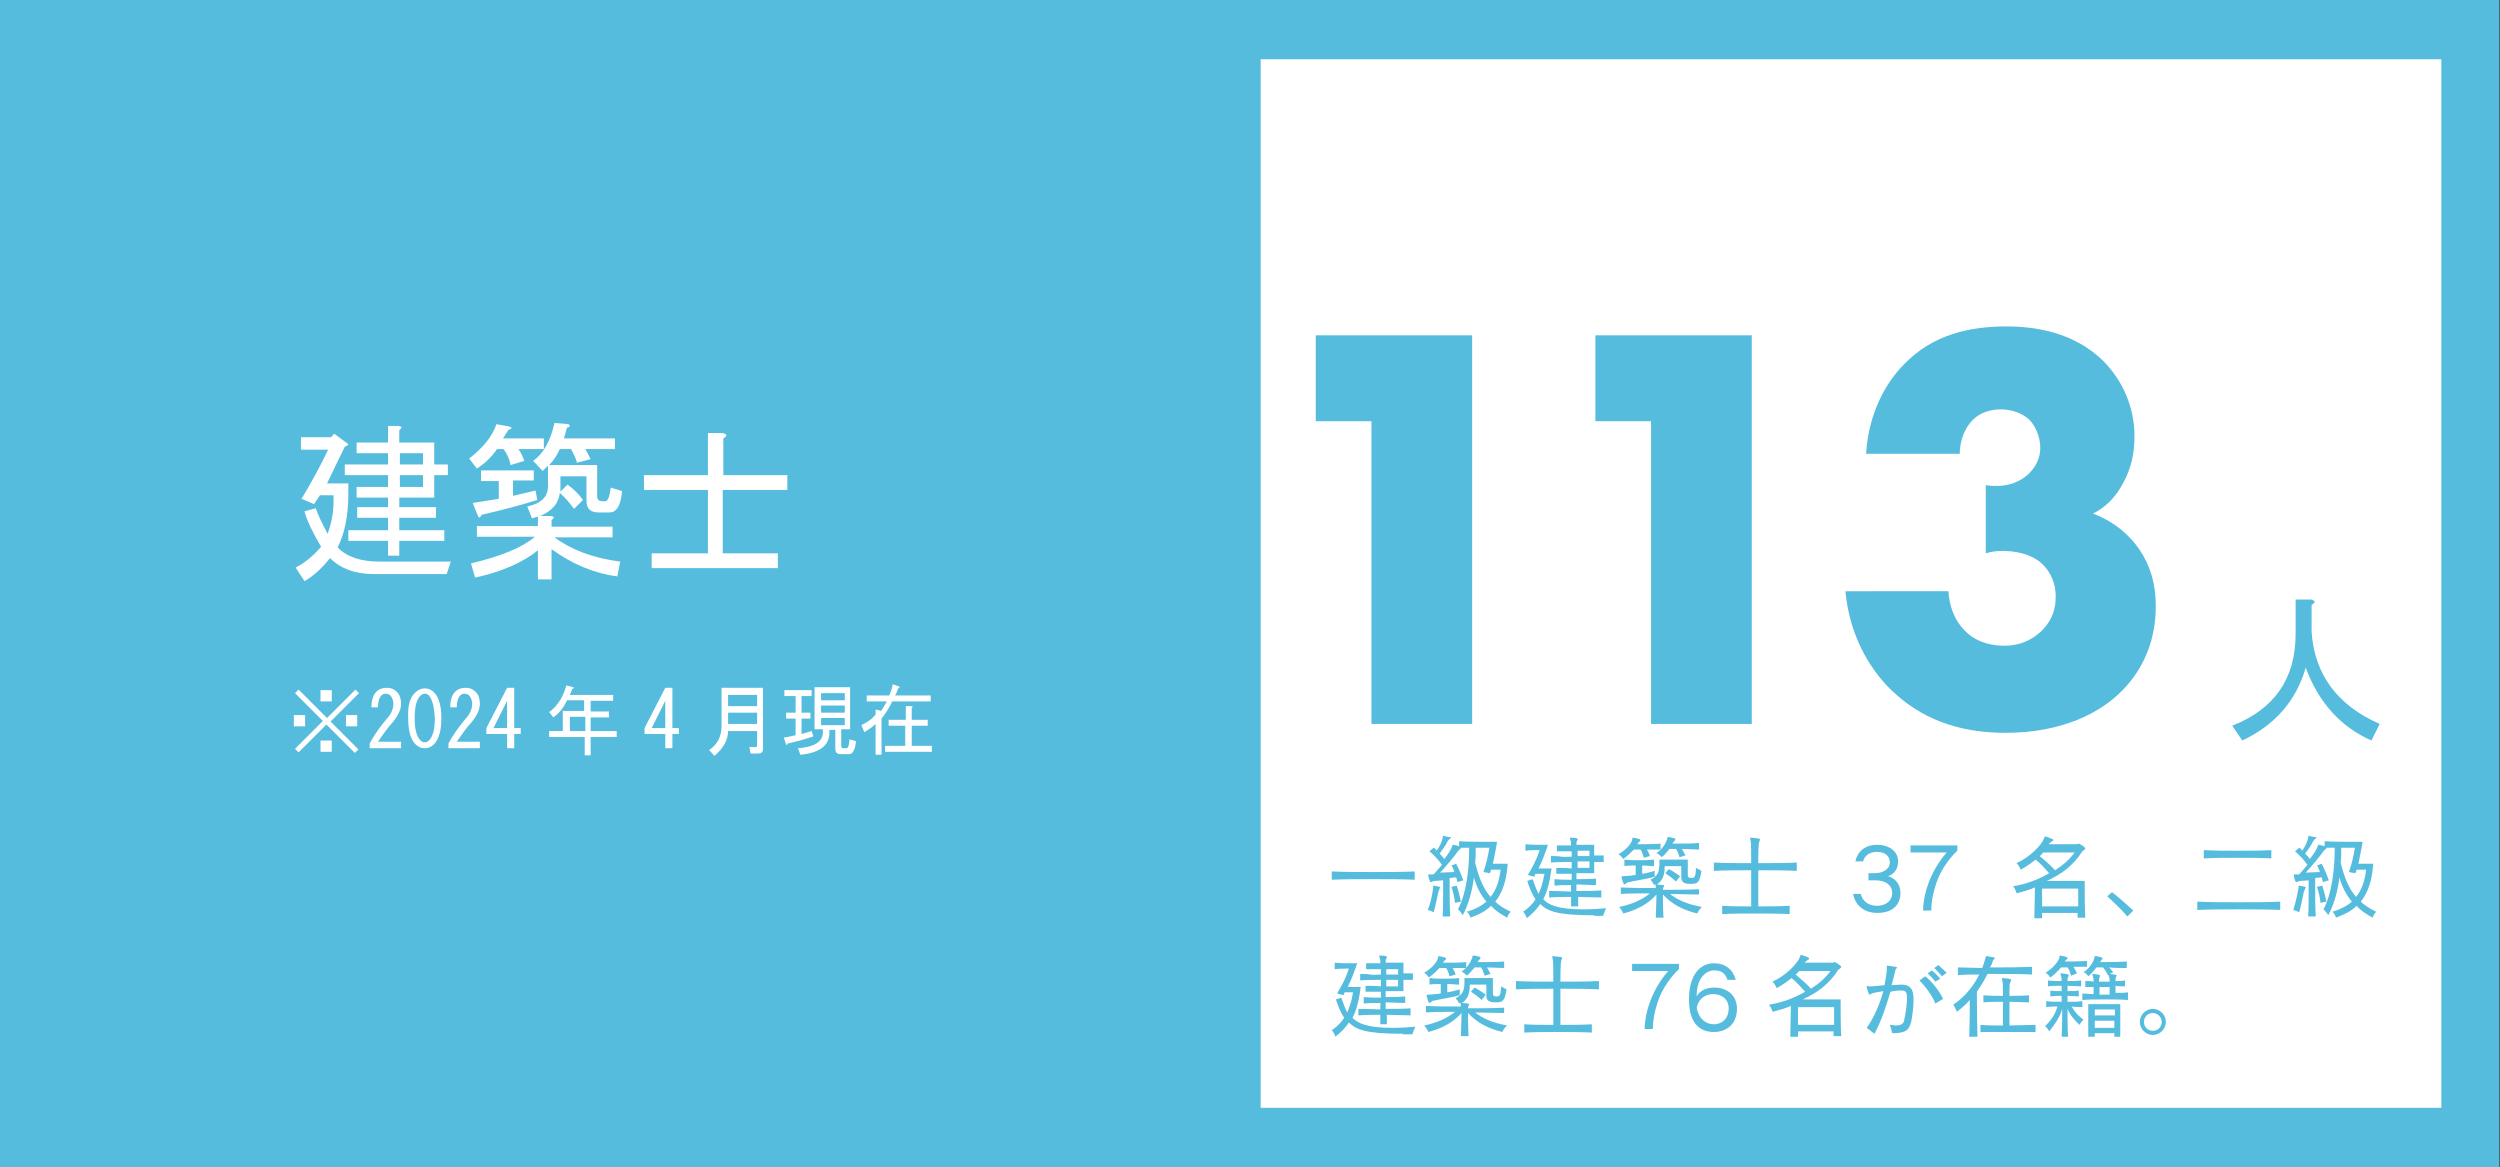 <?xml version="1.0" encoding="utf-8"?>
<!-- Generator: Adobe Illustrator 27.0.0, SVG Export Plug-In . SVG Version: 6.00 Build 0)  -->
<svg version="1.1" id="レイヤー_2_00000049929092958663113700000015342369991369498781_"
	 xmlns="http://www.w3.org/2000/svg" xmlns:xlink="http://www.w3.org/1999/xlink" x="0px" y="0px" viewBox="0 0 422 197"
	 style="enable-background:new 0 0 422 197;" xml:space="preserve">
<rect x="0" y="0" width="422" height="197" fill="#333333" stroke="none"/>
<style type="text/css">
	.st0{fill:#55BCDE;}
	.st1{fill:#FFFFFF;}
</style>
<rect class="st0" width="421.9" height="197"/>
<rect x="212.8" y="10" class="st1" width="199.3" height="177"/>
<g>
	<g>
		<path class="st1" d="M76.1,94.8l-0.7,2.1H63c-3,0-5.5-0.9-7.3-2.7c-1.4,1.8-2.9,3.1-4.3,3.9l-1.5-2.3c1.6-0.8,3-2,4.3-3.5
			c-1.4-2.4-2.4-4.4-2.8-6l1.9-0.5c0.4,1.2,1.1,2.6,2,4.3c0.7-1.9,1-3.7,1-5.5v-1H54l-1,1.5l-2.1-0.9c1.7-2.8,3.2-5.6,4.5-8.3h-4.6
			v-2.1h5.1l0.5-0.6l2.3,1.7c0.2,0.2,0,0.3-0.5,0.5l-3,6.2h3.6v1.7c0,3.7-0.6,6.7-1.8,9.1c1.5,1.6,3.9,2.4,7.1,2.4H76.1z M65.5,78.4
			v-1.9h-5.3v-1.8h5.3v-2.8h1.8c0.6,0.1,0.6,0.3,0.1,0.7v2.1h5.9v3.7h2.3v1.8h-2.3v3.8h-5.9v1.6h6.2v1.8h-6.2v2.1H75v1.8h-7.6v2.5
			h-1.9v-2.5h-6.7v-1.8h6.7v-2.1h-5.2v-1.8h5.2v-1.6h-5.3v-1.8h5.3v-2h-7.3v-1.8H65.5z M71.4,76.5h-3.9v1.9h3.9V76.5z M71.4,80.2
			h-3.9v2h3.9V80.2z"/>
		<path class="st1" d="M79.2,77.4c2.3-1.8,3.9-3.7,4.6-5.8L86,72c0.5,0.2,0.5,0.3-0.2,0.6L84.9,74h6.9v1.8h-4.3c0.4,0.5,0.7,1.2,1,2
			l-2.3,0.7c-0.2-1-0.6-1.9-1.2-2.7h-1.1c-0.9,1.3-2,2.4-3.4,3.3L79.2,77.4z M104.2,97.3c-3.8-0.5-7.5-2-11.1-4.6v5.1h-2.3v-4.9
			c-2.5,2-6,3.6-10.6,4.6l-0.7-2.4c5.1-1.2,8.7-2.7,10.8-4.5h-9.8v-1.8h10.3v-1.6l-1,0.3l-0.8-2c2.3-0.5,3.5-1.6,3.5-3.4v-3.5
			l-0.9,0.9l-1.6-1.7c1.7-1.2,2.9-3.3,3.6-6.4l2.4,0.2c0.3,0.3,0.2,0.5-0.3,0.6L95.2,74h8.6v1.8h-5c0.3,0.5,0.6,1.1,0.9,1.7
			l-2.3,0.6c-0.2-0.8-0.6-1.5-1-2.3h-1.9c-0.5,1.1-1.1,2-1.8,2.7h8.1v5.3c0,0.5,0.3,0.8,0.8,0.8h0.6c0.3,0,0.5-0.4,0.7-1.1l0.2-1.2
			l1.9,0.6c-0.2,2.4-0.9,3.6-2.1,3.6h-1.9c-1.4,0-2-0.7-2-2v-4.1h-4.4v2.6l1.2-1.2c1.1,0.8,2,1.7,2.6,2.6l-1.5,1.5
			c-0.8-1.1-1.6-2-2.4-2.7c-0.2,1.7-1.2,3-3.3,3.9H93c0.6,0.1,0.6,0.3,0.1,0.7v1.1h10.3v1.8h-9.8c2.8,2.1,6.5,3.5,11.1,4.1
			L104.2,97.3z M90.2,81.1h-3.6v2.6l3.8-0.9l0.3,1.6c-3.2,1-6.4,1.8-9.4,2.5c-0.3,0.6-0.5,0.6-0.7,0l-0.8-2l4.4-0.7v-3h-3v-1.8h8.9
			V81.1z"/>
		<path class="st1" d="M132.9,80.2v2.5h-10.9v10.7h9.3v2.5h-21.3v-2.5h9.5V82.7h-10.8v-2.5h10.8v-7.1h2.5c0.8,0.2,0.8,0.5,0.1,0.9
			v6.2H132.9z"/>
	</g>
</g>
<g>
	<g>
		<path class="st1" d="M49.6,122.6v-1.9h1.9v1.9H49.6z M54.5,121.7l-4.7-4.7l0.6-0.6l0.2,0.2l4.4,4.4l0.2,0.2l0.2-0.2l4.4-4.4
			l0.2-0.2l0.6,0.6l-0.2,0.2l-4.4,4.4l-0.2,0.2l4.5,4.5l0.2,0.2l-0.6,0.6l-0.4-0.4l-4.2-4.2l-0.2-0.2l-0.3,0.3l-4.4,4.4l-0.6-0.6
			l0.2-0.2l4.4-4.4L54.5,121.7z M54.1,118.4v-1.9H56v1.9H54.1z M54.1,126.9V125H56v1.9H54.1z M58.4,122.6v-1.9h1.9v1.9H58.4z"/>
		<path class="st1" d="M67.7,125.3v1h-5.3v-0.8c0.8-1.5,1.8-2.9,3-4.3c0.7-0.8,1-1.6,1-2.4c0-0.6-0.2-1-0.5-1.4
			c-0.2-0.2-0.5-0.3-0.8-0.3c-0.3,0-0.6,0.1-0.8,0.4c-0.3,0.3-0.5,1-0.5,1.9h-1.1c0-1.2,0.3-2.2,0.9-2.7c0.4-0.4,1-0.6,1.7-0.6
			c0.7,0,1.2,0.2,1.7,0.7c0.5,0.5,0.7,1.2,0.7,2c0,1-0.5,2-1.4,3.1c-1,1.1-1.8,2.3-2.5,3.3H67.7z"/>
		<path class="st1" d="M70.1,116.9c0.5-0.5,1-0.7,1.6-0.7c0.6,0,1.1,0.2,1.6,0.7c0.8,0.8,1.2,2.3,1.2,4.3c0,2.1-0.4,3.5-1.2,4.4
			c-0.5,0.5-1,0.7-1.6,0.7c-0.6,0-1.1-0.2-1.6-0.7c-0.8-0.8-1.2-2.3-1.2-4.4C68.8,119.1,69.2,117.7,70.1,116.9z M72.4,117.4
			c-0.2-0.2-0.4-0.3-0.7-0.3c-0.2,0-0.5,0.1-0.7,0.3c-0.7,0.7-1,1.9-1,3.8c0,1.9,0.3,3.1,1,3.8c0.2,0.2,0.4,0.3,0.7,0.3
			c0.2,0,0.5-0.1,0.7-0.3c0.7-0.7,1-1.9,1-3.8C73.3,119.4,73,118.1,72.4,117.4z"/>
		<path class="st1" d="M81,125.3v1h-5.3v-0.8c0.8-1.5,1.8-2.9,3-4.3c0.7-0.8,1-1.6,1-2.4c0-0.6-0.2-1-0.5-1.4
			c-0.2-0.2-0.5-0.3-0.8-0.3c-0.3,0-0.6,0.1-0.8,0.4c-0.3,0.3-0.5,1-0.5,1.9h-1.1c0-1.2,0.3-2.2,0.9-2.7c0.4-0.4,1-0.6,1.7-0.6
			c0.7,0,1.2,0.2,1.7,0.7c0.5,0.5,0.7,1.2,0.7,2c0,1-0.5,2-1.4,3.1c-1,1.1-1.8,2.3-2.5,3.3H81z"/>
		<path class="st1" d="M85.6,126.3v-1.2v-1.2h-3.5v-1l3.5-6.8h1.2v6.8h1.1v1h-1.1v2.4H85.6z M85.6,122.9v-4.6l-2.3,4.6H85.6z"/>
		<path class="st1" d="M93.4,121.1l-0.7-0.9c1.4-1,2.4-2.6,2.9-4.5l1.2,0.3c0.1,0.1,0.1,0.2-0.2,0.3l-0.4,1h7.3v1h-3.8v1.8h3.1v1
			h-3.1v2.3h4.4v1h-4.4v3.1h-1v-3.1h-6v-1h2.3V120h3.6v-1.8h-2.9C95.2,119.4,94.4,120.4,93.4,121.1z M96.2,123.4h2.6V121h-2.6V123.4
			z"/>
		<path class="st1" d="M112.3,126.3v-1.2v-1.2h-3.5v-1l3.5-6.8h1.2v6.8h1.1v1h-1.1v2.4H112.3z M112.3,122.9v-4.6l-2.3,4.6H112.3z"/>
		<path class="st1" d="M127.8,123.4h-4.9c0,1.5-0.8,2.9-2.3,4.2l-0.9-1c1.4-0.9,2.1-2.3,2.1-4.1v-6.4h7v10.3c0,0.6-0.3,0.8-0.9,0.8
			h-1.2l-0.2-1.1h1.1c0.1,0,0.2-0.1,0.2-0.2V123.4z M122.9,119.2h4.9v-1.9h-4.9V119.2z M122.9,122.2h4.9v-1.9h-4.9V122.2z"/>
		<path class="st1" d="M132.3,124.5c0.8-0.1,1.5-0.3,2-0.4v-2.8h-1.6v-1h1.6v-2.8h-1.9v-1h4.6v1h-1.7v2.8h1.5v1h-1.5v2.6l1.7-0.5
			l0.3,0.9c-1.5,0.5-2.9,0.9-4.3,1.2c-0.1,0.2-0.2,0.3-0.3,0.2L132.3,124.5z M141,123.2h-1v0.5c0,2.1-1.6,3.4-4.9,3.7l-0.4-1.1
			c2.8-0.2,4.2-1.1,4.2-2.7v-0.5h-0.7h-0.7v-7.1h6v7.1h-1.5v2.8c0,0.3,0.1,0.4,0.4,0.4h0.4c0.2,0,0.3-0.1,0.4-0.3
			c0.1-0.2,0.1-0.6,0.2-1.2l1.1,0.3c-0.1,0.5-0.1,0.9-0.2,1.1c-0.2,0.7-0.5,1.1-1,1.1h-1.4c-0.6,0-0.9-0.3-0.9-0.9V123.2z
			 M142.6,118.2V117h-4v1.2H142.6z M142.6,120.3v-1.2h-4v1.2H142.6z M142.6,122.4v-1.2h-4v1.2H142.6z"/>
		<path class="st1" d="M148,119.8l0.7,0.2c0.2-0.2,0.5-0.7,1-1.6h-3.4v-1h3.8c0.3-0.7,0.5-1.3,0.6-1.9l1.1,0.4
			c0.1,0.1,0.1,0.2-0.2,0.3c-0.1,0.3-0.2,0.7-0.5,1.2h6v1h-6.5c-0.4,0.9-1,1.9-1.8,2.9v6.1h-1v-5.2c-0.5,0.5-1.1,0.9-1.9,1.4
			l-0.5-1.2c1-0.5,1.8-1,2.4-1.8V119.8z M153.9,119.5v2h2.7v1h-2.7v3.4h3.4v1h-7.9v-1h3.4v-3.4H150v-1h2.9v-2.3h1
			C154.1,119.2,154.1,119.3,153.9,119.5z"/>
	</g>
</g>
<g>
	<g>
		<path class="st0" d="M231.4,71.1h-9.3V56.6h26.4v65.6h-17V71.1z"/>
		<path class="st0" d="M278.6,71.1h-9.3V56.6h26.4v65.6h-17V71.1z"/>
		<path class="st0" d="M328.9,99.8c0.1,2.5,1.1,5,2.7,6.6c1.5,1.6,3.8,2.6,6.7,2.6c3.3,0,5.4-1.5,6.7-2.9c1.5-1.7,2-3.4,2-5.4
			c0-2.9-1.4-4.8-2.6-5.8c-1.7-1.4-4.2-1.9-6.3-1.9c-1.1,0-2,0.1-2.9,0.4V81.9c3.4,0.5,5.6-0.5,7-1.7c1.6-1.4,2.2-3.1,2.2-4.6
			c0-1.8-0.8-3.7-1.8-4.7c-1.1-1.1-3-1.8-4.8-1.8c-2.1,0-3.7,0.7-4.7,1.7c-1.5,1.4-2.3,3.7-2.3,5.8h-15.8c0.4-6.9,3.4-12.1,6.4-15.1
			c4.8-5,11-6.4,17.3-6.4c4.9,0,11.4,1,16.3,5.8c3.2,3.2,5.3,7.7,5.3,12.7c0,2.9-0.5,5.4-2,8.1c-1.2,2.2-2.7,3.8-5,5
			c4,1.5,6.4,4,7.8,6c1.9,2.8,2.8,5.9,2.8,9.6c0,7-3,11.6-5.8,14.4c-3.5,3.5-9.8,7-19.6,7c-6.3,0-13.1-1.5-18.8-6.8
			c-3.3-3-7.4-8.7-8.2-17.1H328.9z"/>
	</g>
</g>
<g>
	<g>
		<path class="st0" d="M387.6,101.2h2.5c0.8,0.2,0.8,0.5,0.1,0.9v4.6c0.5,7.2,4.4,12.4,11.5,15.5l-1.4,2.8
			c-5.2-2.3-8.9-6.4-11.1-12.3c-1.6,5.6-5.2,9.7-10.7,12.3l-1.7-2.5c7.1-2.8,10.7-7.9,10.7-15.5V101.2z"/>
	</g>
</g>
<g>
	<g>
		<path class="st0" d="M238.8,148.5c-2.2-0.1-4.6-0.1-7-0.1s-4.8,0-7,0.1v-1.4c2.2,0.1,4.6,0.1,7,0.1c2.4,0,4.8,0,7-0.1V148.5z"/>
		<path class="st0" d="M241.9,149.9c0-0.3,0-0.4,0.1-0.4c0,0,0.1,0,0.1,0c1,0.2,1,0.2,1,0.3c0,0,0,0.1-0.1,0.2
			c-0.1,0.2-0.1,0.4-0.2,0.5c-0.2,0.9-0.5,2.5-0.8,3.5c0,0-0.5-0.3-1-0.4C241.5,152.5,241.9,150.4,241.9,149.9z M243.5,155
			c0.1-1.5,0.1-3.4,0.1-4.9v-1.5c-1.6,0.1-1.6,0.1-1.8,0.2c-0.2,0.1-0.2,0.1-0.3,0.1c-0.2,0-0.4-1-0.4-1.1v-0.1c0-0.1,0-0.1,0.1-0.1
			c0,0,0.1,0,0.2,0c0.2,0,0.4,0,0.6,0c0.4-0.5,0.9-1,1.4-1.6c-0.6-0.9-1.3-1.6-2.1-2.3l0.7-0.6c0.2,0.1,0.4,0.3,0.5,0.5
			c0.6-0.8,0.9-1.6,1-2.1c0.1-0.3,0-0.4,0.1-0.4c0,0,0,0,0.1,0c0.3,0.1,0.8,0.2,1.1,0.2c0.1,0,0.1,0.1,0.1,0.1c0,0.1,0,0.1-0.2,0.2
			c-0.2,0.2-0.3,0.3-0.4,0.5c-0.2,0.5-0.8,1.3-1.3,2c0.3,0.3,0.6,0.6,0.8,0.9c0.7-0.9,1.2-1.7,1.3-2.1c0.1-0.2,0.1-0.3,0.2-0.3
			c0,0,1.3,0.2,1.3,0.5c0,0.1,0,0.1-0.1,0.2c-0.2,0.2-0.4,0.3-0.4,0.4c-0.8,1.1-1.9,2.4-3,3.6c0.8,0,1.6-0.1,2.4-0.1
			c-0.2-0.7-0.5-1.1-0.5-1.1l0.8-0.3c0,0,0.7,1.3,1.2,2.8l-1,0.3c-0.1-0.3-0.1-0.6-0.2-0.8c-0.4,0-0.7,0.1-1.1,0.1v1.5
			c0,1.5,0,3.5,0.1,5H243.5z M245.6,152.4c-0.1-1-0.3-1.8-0.6-2.7l0.9-0.2c0.3,0.9,0.5,1.7,0.7,2.7L245.6,152.4z M254.5,145.8
			c-0.2,2.9-0.9,4.9-2.1,6.4c0.7,0.7,1.6,1.2,2.6,1.7c-0.4,0.4-0.6,1-0.6,1c-1.1-0.6-2-1.2-2.7-2c-0.9,0.9-2.1,1.5-3.5,2
			c0,0-0.1-0.6-0.6-1c1.4-0.4,2.5-1,3.3-1.7c-1-1.2-1.7-2.6-2.1-4.1c-0.3,2.3-0.9,4.6-1.9,6.4c0,0-0.3-0.6-0.8-1
			c1.4-2.6,1.9-6.6,1.9-10.4c-0.6,0-1.2,0-1.7,0v-1.1c1.2,0.1,3.9,0.1,5.4,0.1h1c-0.2,1.4-0.5,2.6-0.7,3.7H254.5z M251.7,146.8
			c-0.1,0.2-0.1,0.4-0.2,0.6l-1.1-0.2c0.5-1.4,0.8-2.8,1-4.1h-2.3c0,0.8,0,1.7-0.1,2.5c0.6,2.4,1.3,4.3,2.6,5.8
			c1-1.2,1.5-2.8,1.7-4.6H251.7z"/>
		<path class="st0" d="M269.1,154.5c-6.3,0-7.9-0.7-9.1-1.9c-0.6,0.9-1.4,1.7-2.3,2.4c0,0-0.1-0.6-0.6-1.1c0.9-0.6,1.6-1.3,2.1-2.1
			c-0.7-1-1.1-2.2-1.4-3.1l0.9-0.3c0.3,0.8,0.6,1.7,1,2.5c0.3-0.7,0.7-1.6,1-3.4h-1.5c-0.1,0.2-0.2,0.3-0.2,0.5l-1.1-0.3
			c0.9-1.5,1.5-2.7,2-4.2h-0.3c-0.5,0-1.4,0-2.1,0.1v-1.1c0.7,0.1,1.9,0.1,2.8,0.1h1c-0.5,1.5-1,2.8-1.6,4h2.2
			c-0.3,2.2-0.7,3.9-1.4,5.2c0.9,0.9,2.3,1.7,6.8,1.7c1.5,0,2.9-0.1,3.8-0.2c-0.3,0.7-0.5,1.3-0.5,1.3H269.1z M270.6,151.5
			c-1.4,0-2.8-0.1-4.2-0.1c0,0.6,0,1.1,0,1.6h-1.2c0-0.5,0-1.1,0-1.6c-1.3,0-2.5,0-3.7,0.1v-1.1c0,0,1.8,0,3.7,0.1
			c0-0.4,0-0.7,0-1.1c-0.9,0-1.9,0-2.8,0.1v-1.1c1,0.1,1.9,0.1,2.9,0.1v-1c-1,0-2,0-2.6,0v-1c0.6,0,1.6,0,2.6,0.1v-1.1
			c-1.2,0-2.4,0-3.5,0.1v-1.1c0.6,0,1.2,0,1.7,0.1s1.2,0,1.8,0c0-0.3,0-0.7,0-0.9c-0.9,0-1.9,0-2.5,0v-1c0.6,0,1.5,0,2.4,0
			c0-0.4,0-0.7-0.1-0.8c0-0.2-0.1-0.3-0.1-0.4c0-0.1,0-0.1,0.1-0.1h0c1.2,0,1.2,0.2,1.2,0.2c0,0.1,0,0.2-0.1,0.3
			c-0.1,0.2-0.1,0.4-0.1,0.7h3v1.8c0.5,0,1,0,1.6,0v1.1c-0.5,0-1,0-1.6,0v1.9h-3c0,0.3,0,0.7,0,1c1.1,0,2.1,0,3.3-0.1v1.1
			c-1.2,0-2.2-0.1-3.3-0.1c0,0.4,0,0.7,0,1.1c1.4,0,2.8,0,4.2-0.1V151.5z M268.3,143.6c0,0-0.9,0-2,0v0.9c0.7,0,1.3,0,2,0V143.6z
			 M268.3,145.4c-0.7,0-1.3,0-2,0v1.1h2V145.4z"/>
		<path class="st0" d="M277.5,144.8c-0.2-0.6-0.3-1-0.6-1.4h-1.1c-0.5,0.5-1.1,1.1-1.8,1.6c0,0-0.3-0.5-0.8-0.8
			c1.4-0.8,2.2-1.9,2.3-2.4c0.1-0.3,0-0.4,0.2-0.4h0c1.1,0.2,1.2,0.3,1.2,0.4c0,0.1,0,0.1-0.1,0.2c-0.3,0.2-0.4,0.5-0.4,0.5h0.8
			c1,0,2.2,0,3.1-0.1v1c-0.7,0-1.6,0-2.3,0c0.2,0.3,0.4,0.7,0.5,1.1L277.5,144.8z M286.9,151c-1.6,0-3.4-0.1-5-0.1
			c1.2,1,3.1,1.8,5.4,2.2c-0.6,0.5-0.8,1.1-0.8,1.1c-2.4-0.6-4.2-1.5-5.8-3.2c0,0.9,0,2.4,0.1,3.9h-1.3c0-1,0.1-2.3,0.1-3.4v-0.5
			c-1.4,1.6-3.3,2.6-5.6,3.2c0,0-0.2-0.6-0.7-1.1c2-0.4,3.9-1.2,5.2-2.3c-1.6,0-3.3,0-4.9,0.1v-1.1c2,0.1,3.9,0.1,5.9,0.1
			c0-0.5-0.1-0.5-0.1-0.7l-0.2,0.2c0,0-0.2-0.5-0.6-0.9c1.3-0.6,1.5-1.5,1.5-2.7c0-0.2,0-0.5,0-0.7h4.8v2.6c0,0.3,0.1,0.5,0.6,0.5
			c0.6,0,0.7-0.2,0.8-1.7c0.5,0.3,0.9,0.5,0.9,0.5c-0.3,2.1-0.7,2.2-1.9,2.2c-0.7,0-1.5-0.1-1.5-1.1v-1.9h-2.8v0.1
			c0,1.7-0.5,2.4-1.3,3c1.2,0.1,1.2,0.1,1.2,0.2c0,0.1-0.1,0.2-0.1,0.3c-0.1,0.1-0.1,0.2-0.1,0.4c2,0,4.1,0,6.1-0.1V151z M279.3,148
			c-1.4,0.4-3.6,0.7-4.3,0.9c-0.2,0-0.4,0.1-0.5,0.2c-0.1,0.1-0.2,0.2-0.3,0.2c-0.2,0-0.5-1.2-0.5-1.3c0-0.1,0.1-0.1,0.3-0.1
			c0.4,0,1.3-0.1,2.1-0.2v-1.6c-0.6,0-1.3,0-1.9,0.1v-1.1c0.8,0.1,1.7,0.1,2.5,0.1c0.8,0,1.7,0,2.5-0.1v1.1c-0.7,0-1.3-0.1-2-0.1
			v1.4c0.8-0.1,1.4-0.3,2.1-0.5V148z M286.8,143.4c-0.9,0-1.9-0.1-2.9-0.1c0.2,0.3,0.4,0.7,0.6,1.1l-1,0.3c-0.2-0.6-0.3-1-0.6-1.4
			h-1.1c-0.4,0.5-0.8,1-1.3,1.4c0,0-0.4-0.5-0.9-0.7c1-0.6,1.6-1.7,1.8-2.3c0.1-0.3,0-0.4,0.2-0.4h0c0.3,0,0.7,0.1,1,0.2
			c0.1,0,0.2,0.1,0.2,0.2c0,0.1,0,0.1-0.1,0.2c-0.2,0.2-0.4,0.5-0.4,0.5h0.9c1.1,0,2.5,0,3.6-0.1V143.4z M282.9,148.8
			c-0.5-0.5-1.2-1-1.8-1.4l0.6-0.7c0.6,0.3,1.2,0.7,1.9,1.2L282.9,148.8z"/>
		<path class="st0" d="M302.2,154.3c-2-0.1-4.1-0.1-6.1-0.1c-1.8,0-3.7,0-5.4,0.1v-1.4c1.6,0.1,3.3,0.1,4.9,0.1c0-2,0-4.2,0-6.1
			c-2.2,0-4.3,0-6.3,0.1v-1.4c2,0.1,4.1,0.1,6.3,0.1c0-2,0-3.5-0.1-3.8c0-0.2-0.1-0.3-0.1-0.4c0-0.1,0-0.1,0.1-0.1h0
			c1.5,0.1,1.6,0.2,1.6,0.3c0,0.1-0.1,0.2-0.1,0.3c-0.1,0.2-0.2,0.4-0.2,3.7c2.2,0,4.5,0,6.5-0.1v1.4c-2-0.1-4.3-0.1-6.5-0.1
			c0,1.9,0,4.1,0,6.1c1.8,0,3.5,0,5.3-0.1V154.3z"/>
		<path class="st0" d="M315.4,148.6v-1.2h1c1.6,0,2.6-0.8,2.6-1.8c0-1.2-0.9-1.8-2.2-1.8c-1.3,0-2.1,0.7-2.3,1.6h-1.3
			c0.3-1.6,1.6-2.8,3.6-2.8c2.1,0,3.6,1.1,3.6,2.8c0,1.3-0.7,2.2-1.7,2.5c1.2,0.3,2.1,1.4,2.1,2.8c0,2-1.3,3.4-3.9,3.4
			c-2.2,0-3.7-1.2-4.1-3.2h1.3c0.3,1.3,1.4,2,2.7,2c1.5,0,2.6-0.8,2.6-2.2c0-1.2-1-2.1-2.8-2.1H315.4z"/>
		<path class="st0" d="M324.6,153.8c0.1-4.2,2.2-7.9,4-9.9h-6.1v-1.2h7.9v0.9c-1.3,1.2-2.7,3.2-3.3,4.8c-0.7,1.8-1.1,3.7-1.1,5.3
			H324.6z"/>
		<path class="st0" d="M350.7,155c0-0.3,0-0.6,0-0.9h-6c0,0.3,0,0.6,0,0.9h-1.3c0-1.3,0.1-3.8,0.1-5.2c-0.9,0.4-2,0.7-3.1,1
			c0,0-0.1-0.6-0.6-1.2c2.4-0.4,4.4-1.2,6.1-2.2c-0.8-0.9-1.5-1.7-2.3-2.3c-0.7,0.6-1.6,1.2-2.5,1.7c0,0-0.2-0.6-0.7-1.1
			c2.4-1.1,4.2-3.1,4.6-4.1c0.1-0.2,0.1-0.4,0.2-0.4c0,0,0,0,0.1,0c1.2,0.4,1.3,0.5,1.3,0.6c0,0.1,0,0.1-0.2,0.2
			c-0.3,0.2-0.5,0.4-0.6,0.5h4.6c0.2,0,0.3,0,0.4-0.1c0,0,0.1,0,0.1,0c0.1,0,1.1,0.6,1.1,0.8c0,0.2-0.4,0.4-0.5,0.5
			c-1.6,2.5-3.6,3.9-6,5h6.4v0.9c0,1.3,0,3.8,0.1,5.3H350.7z M344.9,143.9c-0.2,0.2-0.4,0.5-0.6,0.6c0.8,0.7,1.7,1.4,2.6,2.4
			c1.4-0.9,2.5-1.9,3.3-3H344.9z M350.8,150h-6.1c0,0,0,1.6,0,3h6.1c0-0.8,0-1.5,0-2.1V150z"/>
		<path class="st0" d="M359.1,154.7c-1-1.2-2.3-2.4-3.4-3.4l0.8-0.7c1.2,0.9,2.5,2.1,3.6,3.1L359.1,154.7z"/>
		<path class="st0" d="M384.9,153.6c-2.2-0.1-4.6-0.1-7-0.1s-4.8,0-7,0.1v-1.4c2.2,0.1,4.6,0.1,7,0.1c2.4,0,4.8,0,7-0.1V153.6z
			 M383.5,144.9c-1.8-0.1-3.8-0.1-5.8-0.1c-2,0-3.9,0-5.7,0.1v-1.4c1.8,0.1,3.7,0.1,5.7,0.1c2,0,3.9,0,5.7-0.1V144.9z"/>
		<path class="st0" d="M388,149.9c0-0.3,0-0.4,0.1-0.4c0,0,0.1,0,0.1,0c1,0.2,1,0.2,1,0.3c0,0,0,0.1-0.1,0.2
			c-0.1,0.2-0.1,0.4-0.2,0.5c-0.2,0.9-0.5,2.5-0.8,3.5c0,0-0.5-0.3-1-0.4C387.5,152.5,387.9,150.4,388,149.9z M389.6,155
			c0.1-1.5,0.1-3.4,0.1-4.9v-1.5c-1.6,0.1-1.6,0.1-1.8,0.2c-0.2,0.1-0.2,0.1-0.3,0.1c-0.2,0-0.4-1-0.4-1.1v-0.1c0-0.1,0-0.1,0.1-0.1
			c0,0,0.1,0,0.2,0c0.2,0,0.4,0,0.6,0c0.4-0.5,0.9-1,1.4-1.6c-0.6-0.9-1.3-1.6-2.1-2.3l0.7-0.6c0.2,0.1,0.4,0.3,0.5,0.5
			c0.6-0.8,0.9-1.6,1-2.1c0.1-0.3,0-0.4,0.1-0.4c0,0,0,0,0.1,0c0.3,0.1,0.8,0.2,1.1,0.2c0.1,0,0.1,0.1,0.1,0.1c0,0.1,0,0.1-0.2,0.2
			c-0.2,0.2-0.3,0.3-0.4,0.5c-0.2,0.5-0.8,1.3-1.3,2c0.3,0.3,0.6,0.6,0.8,0.9c0.7-0.9,1.2-1.7,1.3-2.1c0.1-0.2,0.1-0.3,0.2-0.3
			c0,0,1.3,0.2,1.3,0.5c0,0.1,0,0.1-0.1,0.2c-0.2,0.2-0.4,0.3-0.4,0.4c-0.8,1.1-1.9,2.4-3,3.6c0.8,0,1.6-0.1,2.4-0.1
			c-0.2-0.7-0.5-1.1-0.5-1.1l0.8-0.3c0,0,0.7,1.3,1.2,2.8l-1,0.3c-0.1-0.3-0.1-0.6-0.2-0.8c-0.4,0-0.7,0.1-1.1,0.1v1.5
			c0,1.5,0,3.5,0.1,5H389.6z M391.7,152.4c-0.1-1-0.3-1.8-0.6-2.7l0.9-0.2c0.3,0.9,0.5,1.7,0.7,2.7L391.7,152.4z M400.6,145.8
			c-0.2,2.9-0.9,4.9-2.1,6.4c0.7,0.7,1.6,1.2,2.6,1.7c-0.4,0.4-0.6,1-0.6,1c-1.1-0.6-2-1.2-2.7-2c-0.9,0.9-2.1,1.5-3.5,2
			c0,0-0.1-0.6-0.6-1c1.4-0.4,2.5-1,3.3-1.7c-1-1.2-1.7-2.6-2.1-4.1c-0.3,2.3-0.9,4.6-1.9,6.4c0,0-0.3-0.6-0.8-1
			c1.4-2.6,1.9-6.6,1.9-10.4c-0.6,0-1.2,0-1.7,0v-1.1c1.2,0.1,3.9,0.1,5.4,0.1h1c-0.2,1.4-0.5,2.6-0.7,3.7H400.6z M397.8,146.8
			c-0.1,0.2-0.1,0.4-0.2,0.6l-1.1-0.2c0.5-1.4,0.8-2.8,1-4.1h-2.3c0,0.8,0,1.7-0.1,2.5c0.6,2.4,1.3,4.3,2.6,5.8
			c1-1.2,1.5-2.8,1.7-4.6H397.8z"/>
		<path class="st0" d="M236.8,174.5c-6.3,0-7.9-0.7-9.1-1.9c-0.6,0.9-1.4,1.7-2.3,2.4c0,0-0.1-0.6-0.6-1.1c0.9-0.6,1.6-1.3,2.1-2.1
			c-0.7-1-1.1-2.2-1.4-3.1l0.9-0.3c0.3,0.8,0.6,1.7,1,2.5c0.3-0.7,0.7-1.6,1-3.4H227c-0.1,0.2-0.2,0.3-0.2,0.5l-1.1-0.3
			c0.9-1.5,1.5-2.7,2-4.2h-0.3c-0.5,0-1.4,0-2.1,0.1v-1.1c0.7,0.1,1.9,0.1,2.8,0.1h1c-0.5,1.5-1,2.8-1.6,4h2.2
			c-0.3,2.2-0.7,3.9-1.4,5.2c0.9,0.9,2.3,1.7,6.8,1.7c1.5,0,2.9-0.1,3.8-0.2c-0.3,0.7-0.5,1.3-0.5,1.3H236.8z M238.3,171.4
			c-1.4,0-2.8-0.1-4.2-0.1c0,0.6,0,1.1,0,1.6H233c0-0.5,0-1.1,0-1.6c-1.3,0-2.5,0-3.7,0.1v-1.1c0,0,1.8,0,3.7,0.1c0-0.4,0-0.7,0-1.1
			c-0.9,0-1.9,0-2.8,0.1v-1.1c1,0.1,1.9,0.1,2.9,0.1v-1c-1,0-2,0-2.6,0v-1c0.6,0,1.6,0,2.6,0.1v-1.1c-1.2,0-2.4,0-3.5,0.1v-1.1
			c0.6,0,1.2,0,1.7,0.1s1.2,0,1.8,0c0-0.3,0-0.7,0-0.9c-0.9,0-1.9,0-2.5,0v-1c0.6,0,1.5,0,2.4,0c0-0.4,0-0.7-0.1-0.8
			c0-0.2-0.1-0.3-0.1-0.4c0-0.1,0-0.1,0.1-0.1h0c1.2,0,1.2,0.2,1.2,0.2c0,0.1,0,0.2-0.1,0.3c-0.1,0.2-0.1,0.4-0.1,0.7h3v1.8
			c0.5,0,1,0,1.6,0v1.1c-0.5,0-1,0-1.6,0v1.9h-3c0,0.3,0,0.7,0,1c1.1,0,2.1,0,3.3-0.1v1.1c-1.2,0-2.2-0.1-3.3-0.1c0,0.4,0,0.7,0,1.1
			c1.4,0,2.8,0,4.2-0.1V171.4z M236,163.6c0,0-0.9,0-2,0v0.9c0.7,0,1.3,0,2,0V163.6z M236,165.4c-0.7,0-1.3,0-2,0v1.1h2V165.4z"/>
		<path class="st0" d="M244.7,164.8c-0.2-0.6-0.3-1-0.6-1.4H243c-0.5,0.5-1.1,1.1-1.8,1.6c0,0-0.3-0.5-0.8-0.8
			c1.4-0.8,2.2-1.9,2.3-2.4c0.1-0.3,0-0.4,0.2-0.4h0c1.1,0.2,1.2,0.3,1.2,0.4c0,0.1,0,0.1-0.1,0.2c-0.3,0.2-0.4,0.5-0.4,0.5h0.8
			c1,0,2.2,0,3.1-0.1v1c-0.7,0-1.6,0-2.3,0c0.2,0.3,0.4,0.7,0.5,1.1L244.7,164.8z M254,171c-1.6,0-3.4-0.1-5-0.1
			c1.2,1,3.1,1.8,5.4,2.2c-0.6,0.5-0.8,1.1-0.8,1.1c-2.4-0.6-4.2-1.5-5.8-3.2c0,0.9,0,2.4,0.1,3.9h-1.3c0-1,0.1-2.3,0.1-3.4v-0.5
			c-1.4,1.6-3.3,2.6-5.6,3.2c0,0-0.2-0.6-0.7-1.1c2-0.4,3.9-1.2,5.2-2.3c-1.6,0-3.3,0-4.9,0.1v-1.1c2,0.1,3.9,0.1,5.9,0.1
			c0-0.5-0.1-0.5-0.1-0.7l-0.2,0.2c0,0-0.2-0.5-0.6-0.9c1.3-0.6,1.5-1.5,1.5-2.7c0-0.2,0-0.5,0-0.7h4.8v2.6c0,0.3,0.1,0.5,0.6,0.5
			c0.6,0,0.7-0.2,0.8-1.7c0.5,0.3,0.9,0.5,0.9,0.5c-0.3,2.1-0.7,2.2-1.9,2.2c-0.7,0-1.5-0.1-1.5-1.1v-1.9h-2.8v0.1
			c0,1.7-0.5,2.4-1.3,3c1.2,0.1,1.2,0.1,1.2,0.2c0,0.1-0.1,0.2-0.1,0.3c-0.1,0.1-0.1,0.2-0.1,0.4c2,0,4.1,0,6.1-0.1V171z M246.4,168
			c-1.4,0.4-3.6,0.7-4.3,0.9c-0.2,0-0.4,0.1-0.5,0.2c-0.1,0.1-0.2,0.2-0.3,0.2c-0.2,0-0.5-1.2-0.5-1.3c0-0.1,0.1-0.1,0.3-0.1
			c0.4,0,1.3-0.1,2.1-0.2v-1.6c-0.6,0-1.3,0-1.9,0.1v-1.1c0.8,0.1,1.7,0.1,2.5,0.1c0.8,0,1.7,0,2.5-0.1v1.1c-0.7,0-1.3-0.1-2-0.1
			v1.4c0.8-0.1,1.4-0.3,2.1-0.5V168z M253.9,163.4c-0.9,0-1.9-0.1-2.9-0.1c0.2,0.3,0.4,0.7,0.6,1.1l-1,0.3c-0.2-0.6-0.3-1-0.6-1.4
			h-1.1c-0.4,0.5-0.8,1-1.3,1.4c0,0-0.4-0.5-0.9-0.7c1-0.6,1.6-1.7,1.8-2.3c0.1-0.3,0-0.4,0.2-0.4h0c0.3,0,0.7,0.1,1,0.2
			c0.1,0,0.2,0.1,0.2,0.2c0,0.1,0,0.1-0.1,0.2c-0.2,0.2-0.4,0.5-0.4,0.5h0.9c1.1,0,2.5,0,3.6-0.1V163.4z M250.1,168.8
			c-0.5-0.5-1.2-1-1.8-1.4l0.6-0.7c0.6,0.3,1.2,0.7,1.9,1.2L250.1,168.8z"/>
		<path class="st0" d="M268.8,174.3c-2-0.1-4.1-0.1-6.1-0.1c-1.8,0-3.7,0-5.4,0.1v-1.4c1.6,0.1,3.3,0.1,4.9,0.1c0-2,0-4.2,0-6.1
			c-2.2,0-4.3,0-6.3,0.1v-1.4c2,0.1,4.1,0.1,6.3,0.1c0-2,0-3.5-0.1-3.8c0-0.2-0.1-0.3-0.1-0.4c0-0.1,0-0.1,0.1-0.1h0
			c1.5,0.1,1.6,0.2,1.6,0.3c0,0.1-0.1,0.2-0.1,0.3c-0.1,0.2-0.2,0.4-0.2,3.7c2.2,0,4.5,0,6.5-0.1v1.4c-2-0.1-4.3-0.1-6.5-0.1
			c0,1.9,0,4.1,0,6.1c1.8,0,3.5,0,5.3-0.1V174.3z"/>
		<path class="st0" d="M277.6,173.8c0.1-4.2,2.2-7.9,4-9.9h-6.1v-1.2h7.9v0.9c-1.3,1.2-2.7,3.2-3.3,4.8c-0.7,1.8-1.1,3.7-1.1,5.3
			H277.6z"/>
		<path class="st0" d="M291.6,165.4c-0.4-1.2-1.1-1.6-2.3-1.6s-2.9,1.2-2.9,4.2v0.2c0.5-1,1.7-1.5,3-1.5c1.9,0,3.8,1.1,3.8,3.6
			c0,2.6-1.8,3.9-3.9,3.9c-2.4,0-4.2-1.5-4.2-5.5c0-4.3,2-6.1,4.2-6.1c1.9,0,3.2,1,3.7,2.8H291.6z M289.3,172.9
			c1.2,0,2.5-0.8,2.5-2.7c0-1.7-1.4-2.4-2.6-2.4c-1.5,0-2.5,0.9-2.8,2.3C286.7,171.9,287.9,172.9,289.3,172.9z"/>
		<path class="st0" d="M309.5,175c0-0.3,0-0.6,0-0.9h-6c0,0.3,0,0.6,0,0.9h-1.3c0-1.3,0.1-3.8,0.1-5.2c-0.9,0.4-2,0.7-3.1,1
			c0,0-0.1-0.6-0.6-1.2c2.4-0.4,4.4-1.2,6.1-2.2c-0.8-0.9-1.5-1.7-2.3-2.3c-0.7,0.6-1.6,1.2-2.5,1.7c0,0-0.2-0.6-0.7-1.1
			c2.4-1.1,4.2-3.1,4.6-4.1c0.1-0.2,0.1-0.4,0.2-0.4c0,0,0,0,0.1,0c1.2,0.4,1.3,0.5,1.3,0.6c0,0.1,0,0.1-0.2,0.2
			c-0.3,0.2-0.5,0.4-0.6,0.5h4.6c0.2,0,0.3,0,0.4-0.1c0,0,0.1,0,0.1,0c0.1,0,1.1,0.6,1.1,0.8c0,0.2-0.4,0.4-0.5,0.5
			c-1.6,2.5-3.6,3.9-6,5h6.4v0.9c0,1.3,0,3.8,0.1,5.3H309.5z M303.7,163.9c-0.2,0.2-0.4,0.5-0.6,0.6c0.8,0.7,1.7,1.4,2.6,2.4
			c1.4-0.9,2.5-1.9,3.3-3H303.7z M309.6,170h-6.1c0,0,0,1.6,0,3h6.1c0-0.8,0-1.5,0-2.1V170z"/>
		<path class="st0" d="M315.1,173.5c1.1-1.5,2.2-3.9,2.8-6.2c-1.7,0.3-1.8,0.3-2.1,0.5c-0.1,0-0.1,0.1-0.2,0.1
			c-0.2,0-0.5-1.2-0.5-1.4c0,0,0-0.1,0-0.1c0.1,0,0.2,0.1,0.3,0.1h0.2c0.7,0,1.3-0.1,2.5-0.2c0.2-1.1,0.4-2.1,0.4-3
			c0-0.1,0-0.2,0-0.3c0,0,0,0,0.1,0h0c1.5,0.2,1.6,0.2,1.6,0.3c0,0,0,0.1-0.1,0.2c-0.1,0.1-0.2,0.2-0.2,0.5
			c-0.2,0.7-0.4,1.5-0.6,2.3c1.6-0.1,1.6-0.1,1.6-0.1c2.1,0,2.1,1.5,2.1,2.7c0,1.2-0.2,2.7-0.4,3.6c-0.4,1.5-1,1.9-3.2,1.9
			c-0.1-0.4-0.2-0.9-0.4-1.4c0.4,0,0.7,0.1,1.1,0.1c0.6,0,1.2-0.2,1.3-0.8c0.2-0.8,0.5-2.7,0.5-3.7c0-1.2-0.2-1.4-1-1.4
			c-0.1,0-0.2,0-0.3,0c-0.5,0-1,0.1-1.5,0.2c-0.7,2.4-1.5,4.9-2.7,7.1L315.1,173.5z M326.7,169.4c-0.6-1.4-1.6-2.8-2.7-3.9l1-0.7
			c1.2,1,2.3,2.4,3,3.8L326.7,169.4z M326.7,165.7c-0.4-0.5-0.9-1-1.3-1.4l0.7-0.5c0.5,0.4,1,0.9,1.4,1.4L326.7,165.7z M327.8,164.8
			c-0.4-0.5-0.9-1-1.3-1.4l0.7-0.5c0.4,0.4,1,0.9,1.4,1.3L327.8,164.8z"/>
		<path class="st0" d="M332.4,175c0.1-2.5,0.1-4.8,0.1-6.2c-0.6,0.7-1.4,1.4-2.2,2c0,0-0.2-0.7-0.6-1.2c2.1-1.4,3.5-3.3,4.4-5.1
			c-1.2,0-2.4,0-3.6,0.1v-1.3c1.4,0,2.8,0.1,4.1,0.1c0.2-0.6,0.4-1.1,0.5-1.5c0.1-0.2,0-0.5,0.2-0.5c0.3,0,1,0.2,1.3,0.2
			c0.1,0,0.1,0.1,0.1,0.1c0,0.1,0,0.2-0.1,0.2c-0.2,0.2-0.3,0.5-0.3,0.6c-0.1,0.3-0.2,0.5-0.4,0.8c2.3,0,4.6,0,7.1-0.1v1.3
			c-2.2-0.1-4.3-0.1-6.3-0.1c-0.4,0-0.8,0-1.2,0c-0.5,1-1.1,2-1.8,3c0,1.3,0,4.3,0.1,7.6H332.4z M343.7,174.2c-1.3,0-2.7,0-4.1,0
			c-1.8,0-3.6,0-5.3,0V173c1.2,0.1,2.5,0.1,3.8,0.1c0-1.4,0-2.8,0-4c-1.2,0-2.3,0-3.3,0.1V168c1,0.1,2.2,0.1,3.3,0.1
			c0-1.3,0-2.2-0.1-2.5c0-0.2-0.1-0.3-0.1-0.4c0-0.1,0-0.1,0.1-0.1h0c1.4,0.1,1.5,0.2,1.5,0.3c0,0.1-0.1,0.2-0.1,0.3
			c-0.2,0.2-0.2,0.6-0.2,2.4c1.1,0,2.3,0,3.3-0.1v1.2c-1,0-2.2-0.1-3.3-0.1c0,1.2,0,2.5,0,4c1.5,0,3-0.1,4.4-0.1V174.2z"/>
		<path class="st0" d="M348,175c0.1-1.3,0.1-4.5,0.1-4.7c-0.4,1.5-1.4,2.8-2.2,3.8c0,0-0.2-0.5-0.7-0.9c0.9-0.8,1.7-1.9,2.1-3.3
			c-0.7,0-1.3,0-1.9,0.1v-1c0.7,0.1,1.7,0.1,2.6,0.1v-1c-0.7,0-1.3,0-1.9,0.1v-1c0.5,0.1,1.2,0.1,1.9,0.1c0-0.3,0-0.7,0-0.9
			c-0.9,0-1.7,0-2.3,0.1v-1c0.7,0.1,1.5,0.1,2.3,0.1c0-0.4,0-0.7-0.1-0.8c0-0.2-0.1-0.3-0.1-0.4c0-0.1,0-0.1,0.1-0.1h0
			c1.2,0.1,1.3,0.2,1.3,0.3c0,0.1,0,0.2-0.1,0.3c-0.1,0.2-0.1,0.5-0.1,0.7c0.8,0,1.6,0,2.3-0.1v1c-0.7,0-1.5-0.1-2.3-0.1v0.9
			c0.7,0,1.3,0,1.9-0.1v1c-0.6,0-1.2-0.1-1.9-0.1c0,0.3,0,0.7,0,1c0.9,0,1.8,0,2.5-0.1v1c-0.5,0-1.2,0-1.8-0.1
			c0.5,0.9,1.2,1.7,2,2.2c-0.4,0.4-0.7,0.9-0.7,0.9c-0.9-0.9-1.6-1.7-2-2.7c0,1.7,0,3.4,0.1,4.7H348z M349.6,164.7
			c-0.2-0.6-0.3-1-0.6-1.4h-1.1c-0.5,0.6-1.1,1.2-1.8,1.7c0,0-0.3-0.5-0.8-0.8c1.3-0.8,2.2-2,2.3-2.5c0.1-0.3,0-0.4,0.2-0.4h0
			c1.1,0.2,1.2,0.3,1.2,0.4c0,0.1,0,0.1-0.1,0.2c-0.3,0.2-0.3,0.4-0.4,0.4c1,0,2.6,0,3.8-0.1v1c-0.7,0-1.6,0-2.3,0
			c0.2,0.3,0.4,0.7,0.6,1.1L349.6,164.7z M358.8,163.4c-0.8,0-1.9,0-2.8-0.1c0.2,0.2,0.5,0.5,0.7,0.8l-0.9,0.5
			c-0.2-0.5-0.5-0.9-0.8-1.3h-1.1c-0.3,0.4-0.9,1.1-1.4,1.5c0,0-0.3-0.5-0.8-0.7c1-0.6,1.7-1.8,1.8-2.3c0.1-0.3,0-0.4,0.2-0.4h0
			c0.3,0,0.7,0.1,1,0.2c0.1,0,0.2,0.1,0.2,0.2c0,0.1,0,0.1-0.1,0.2c-0.2,0.2-0.3,0.4-0.3,0.4c1.1,0,3.1,0,4.5-0.1V163.4z
			 M359.2,168.8c-1.2-0.1-2.5-0.1-3.9-0.1c-1.3,0-2.6,0-3.8,0.1v-1.1c0.6,0,1.2,0.1,1.9,0.1c0-0.4,0-0.8,0-1.2c-0.5,0-0.9,0-1.4,0
			v-1c0.5,0,0.9,0,1.4,0.1c0-0.3,0-0.6-0.1-0.8c0-0.2-0.1-0.3-0.1-0.4c0-0.1,0-0.1,0.1-0.1h0c1.1,0.1,1.2,0.2,1.2,0.3
			c0,0.1-0.1,0.2-0.1,0.3c-0.1,0.2-0.1,0.4-0.1,0.7c0.3,0,0.6,0,0.9,0c0.3,0,0.6,0,0.9,0c0-0.3,0-0.6-0.1-0.8c0-0.2-0.1-0.3-0.1-0.4
			s0-0.1,0.1-0.1h0.1c1.1,0.1,1.2,0.2,1.2,0.2s-0.1,0.2-0.1,0.3c-0.1,0.2-0.1,0.4-0.1,0.7c0.5,0,1.1,0,1.6-0.1v1
			c-0.6,0-1.1,0-1.6-0.1v1.2c0.7,0,1.5,0,2.1-0.1V168.8z M356.9,175c0-0.2,0-0.4,0-0.6h-3.3c0,0.2,0,0.5,0,0.6h-1.1c0-2,0-5.5,0-5.5
			h5.4c0,0,0,3.4,0,5.5H356.9z M357,170.4h-3.4v1h3.4V170.4z M353.6,172.3c0,0,0,0.6,0,1.2h3.3c0-0.6,0-1.2,0-1.2H353.6z
			 M354.4,166.6v1.3h1.7c0-0.4,0-0.8,0-1.3H354.4z"/>
		<path class="st0" d="M361.2,172.5c0-1.2,1-2.2,2.2-2.2c1.2,0,2.2,1,2.2,2.2s-1,2.2-2.2,2.2C362.2,174.7,361.2,173.7,361.2,172.5z
			 M364.9,172.5c0-0.8-0.7-1.5-1.5-1.5c-0.9,0-1.5,0.7-1.5,1.5c0,0.9,0.7,1.5,1.5,1.5C364.3,174,364.9,173.3,364.9,172.5z"/>
	</g>
</g>
</svg>
